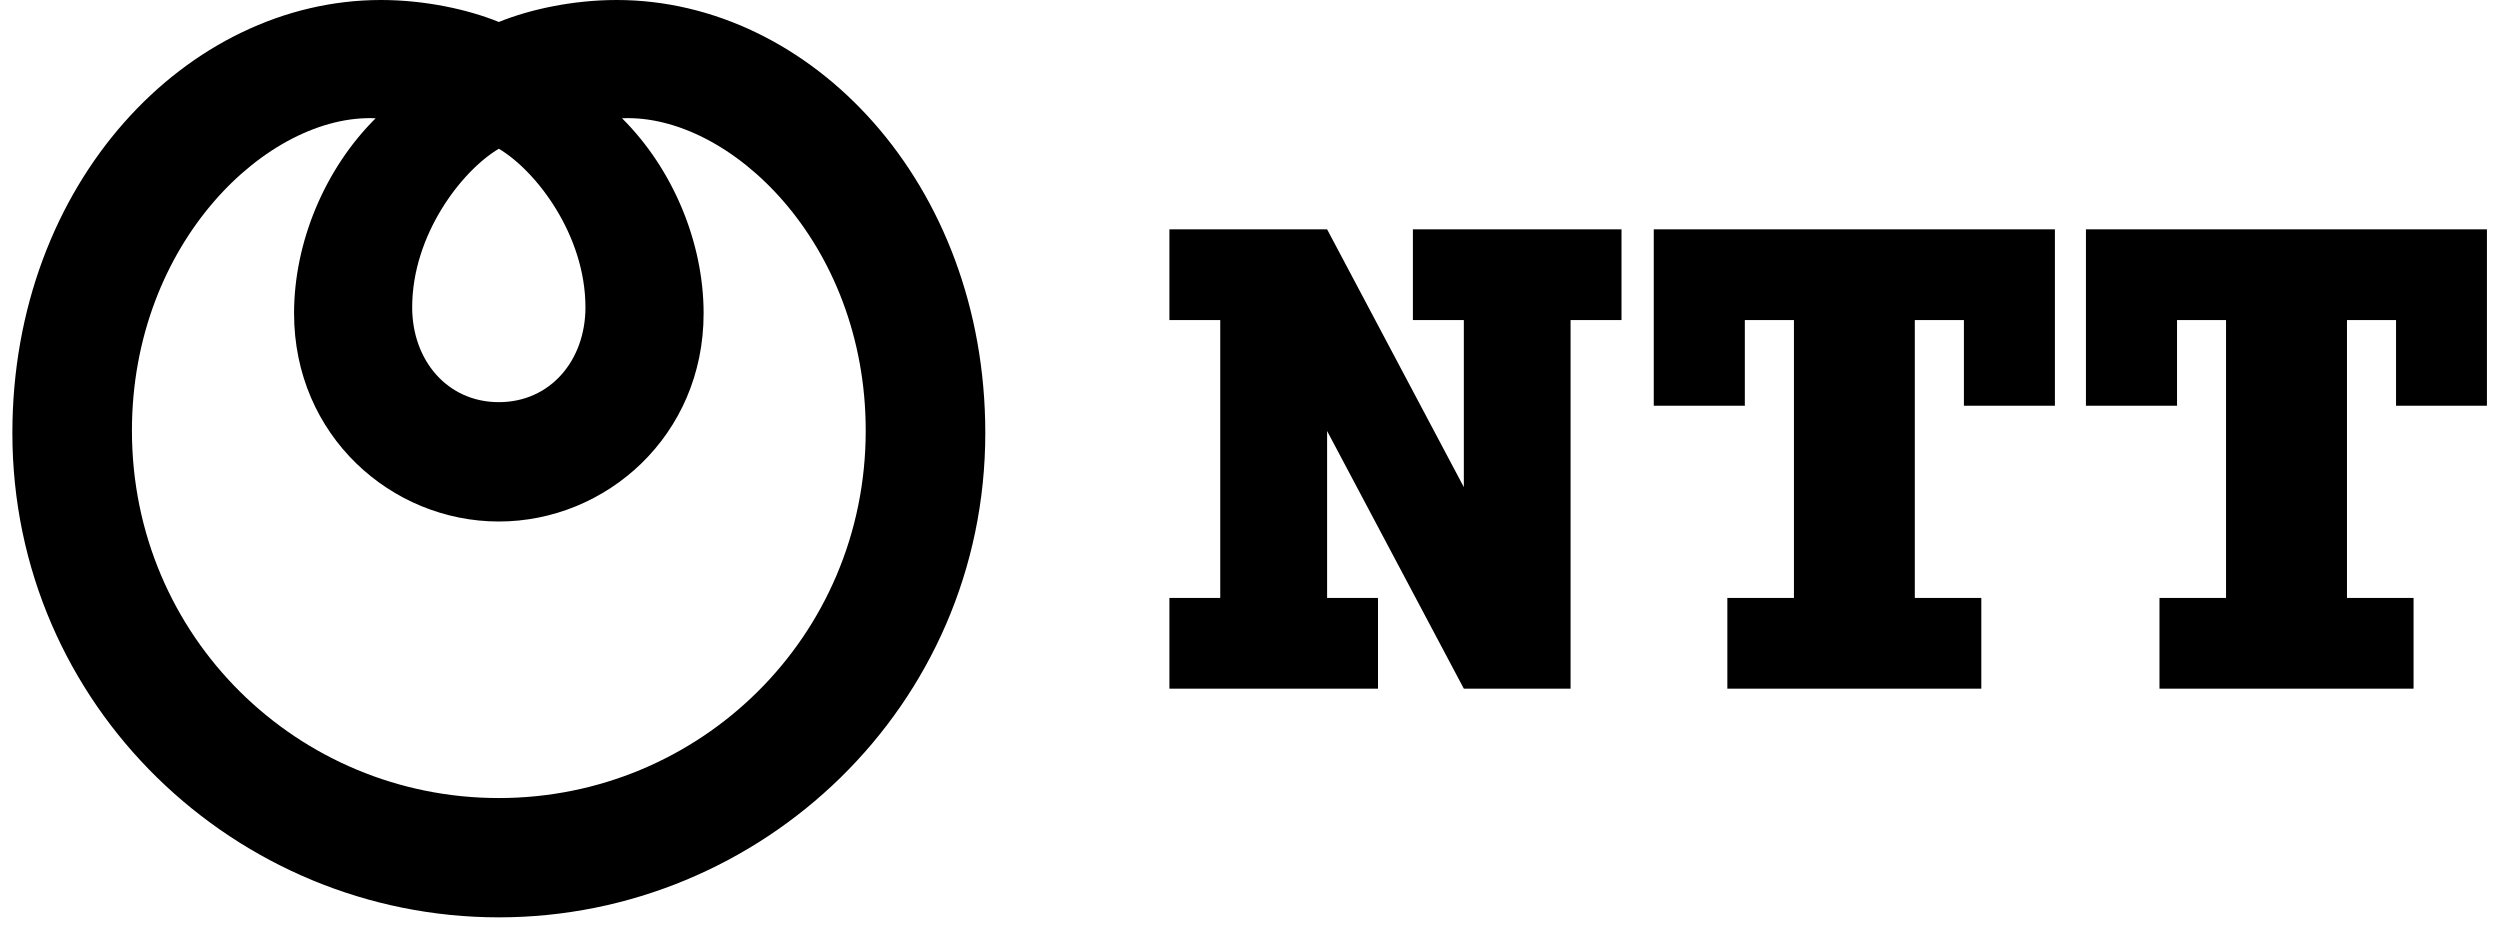 <?xml version="1.0" encoding="UTF-8"?>
<svg width="101px" height="38px" viewBox="0 0 101 38" version="1.1" xmlns="http://www.w3.org/2000/svg" xmlns:xlink="http://www.w3.org/1999/xlink">
    <title>Logo/NTT</title>
    <g id="⚙️-Handoff" stroke="none" stroke-width="1" fill="none" fill-rule="evenodd">
        <g id="NTT_Horizontal_RGB" transform="translate(0.5, 0)" fill="#000000">
            <g id="NTT-Logo/Loop">
                <path d="M19.653,32.241 C11.54,32.241 4.83,25.739 4.83,17.399 C4.83,9.786 10.344,4.584 14.676,4.778 C12.624,6.816 11.38,9.784 11.38,12.66 C11.38,17.603 15.316,21.069 19.653,21.069 C23.99,21.069 27.926,17.603 27.926,12.66 C27.926,9.784 26.681,6.816 24.63,4.778 C28.962,4.584 34.475,9.786 34.475,17.399 C34.475,25.739 27.763,32.241 19.653,32.241 Z M19.653,6.009 C21.161,6.903 23.152,9.494 23.152,12.416 C23.152,14.559 21.733,16.247 19.653,16.247 C17.573,16.247 16.152,14.559 16.152,12.416 C16.152,9.494 18.145,6.903 19.653,6.009 Z M24.413,0 C22.638,0 20.886,0.384 19.653,0.888 C18.419,0.384 16.668,0 14.892,0 C7.066,0 0,7.376 0,17.495 C0,28.529 9.044,37.061 19.653,37.061 C30.26,37.061 39.306,28.529 39.306,17.495 C39.306,7.376 32.239,0 24.413,0 L24.413,0 Z" id="Loop"></path>
            </g>
            <g id="NTT-Logo/NTT" transform="translate(46.744, 9.265)">
                <path d="M53.228,0 L37.028,0 L37.028,7.127 L40.708,7.127 L40.708,3.666 L42.688,3.666 L42.688,14.892 L39.999,14.892 L39.999,18.557 L50.264,18.557 L50.264,14.892 L47.574,14.892 L47.574,3.666 L49.556,3.666 L49.556,7.127 L53.228,7.127 L53.228,0 Z M35.774,7.127 L35.774,0 L19.568,0 L19.568,7.127 L23.247,7.127 L23.247,3.666 L25.231,3.666 L25.231,14.892 L22.541,14.892 L22.541,18.557 L32.801,18.557 L32.801,14.892 L30.114,14.892 L30.114,3.666 L32.098,3.666 L32.098,7.127 L35.774,7.127 Z M9.837,3.667 L11.895,3.667 L11.895,10.415 L6.371,0 L0,0 L0,3.667 L2.054,3.667 L2.054,14.892 L0,14.892 L0,18.557 L8.427,18.557 L8.427,14.892 L6.371,14.892 L6.371,8.148 L11.895,18.557 L16.207,18.557 L16.207,3.667 L18.265,3.667 L18.265,0 L9.837,0 L9.837,3.667 Z" id="NTT"></path>
            </g>
        </g>
    </g>
</svg>